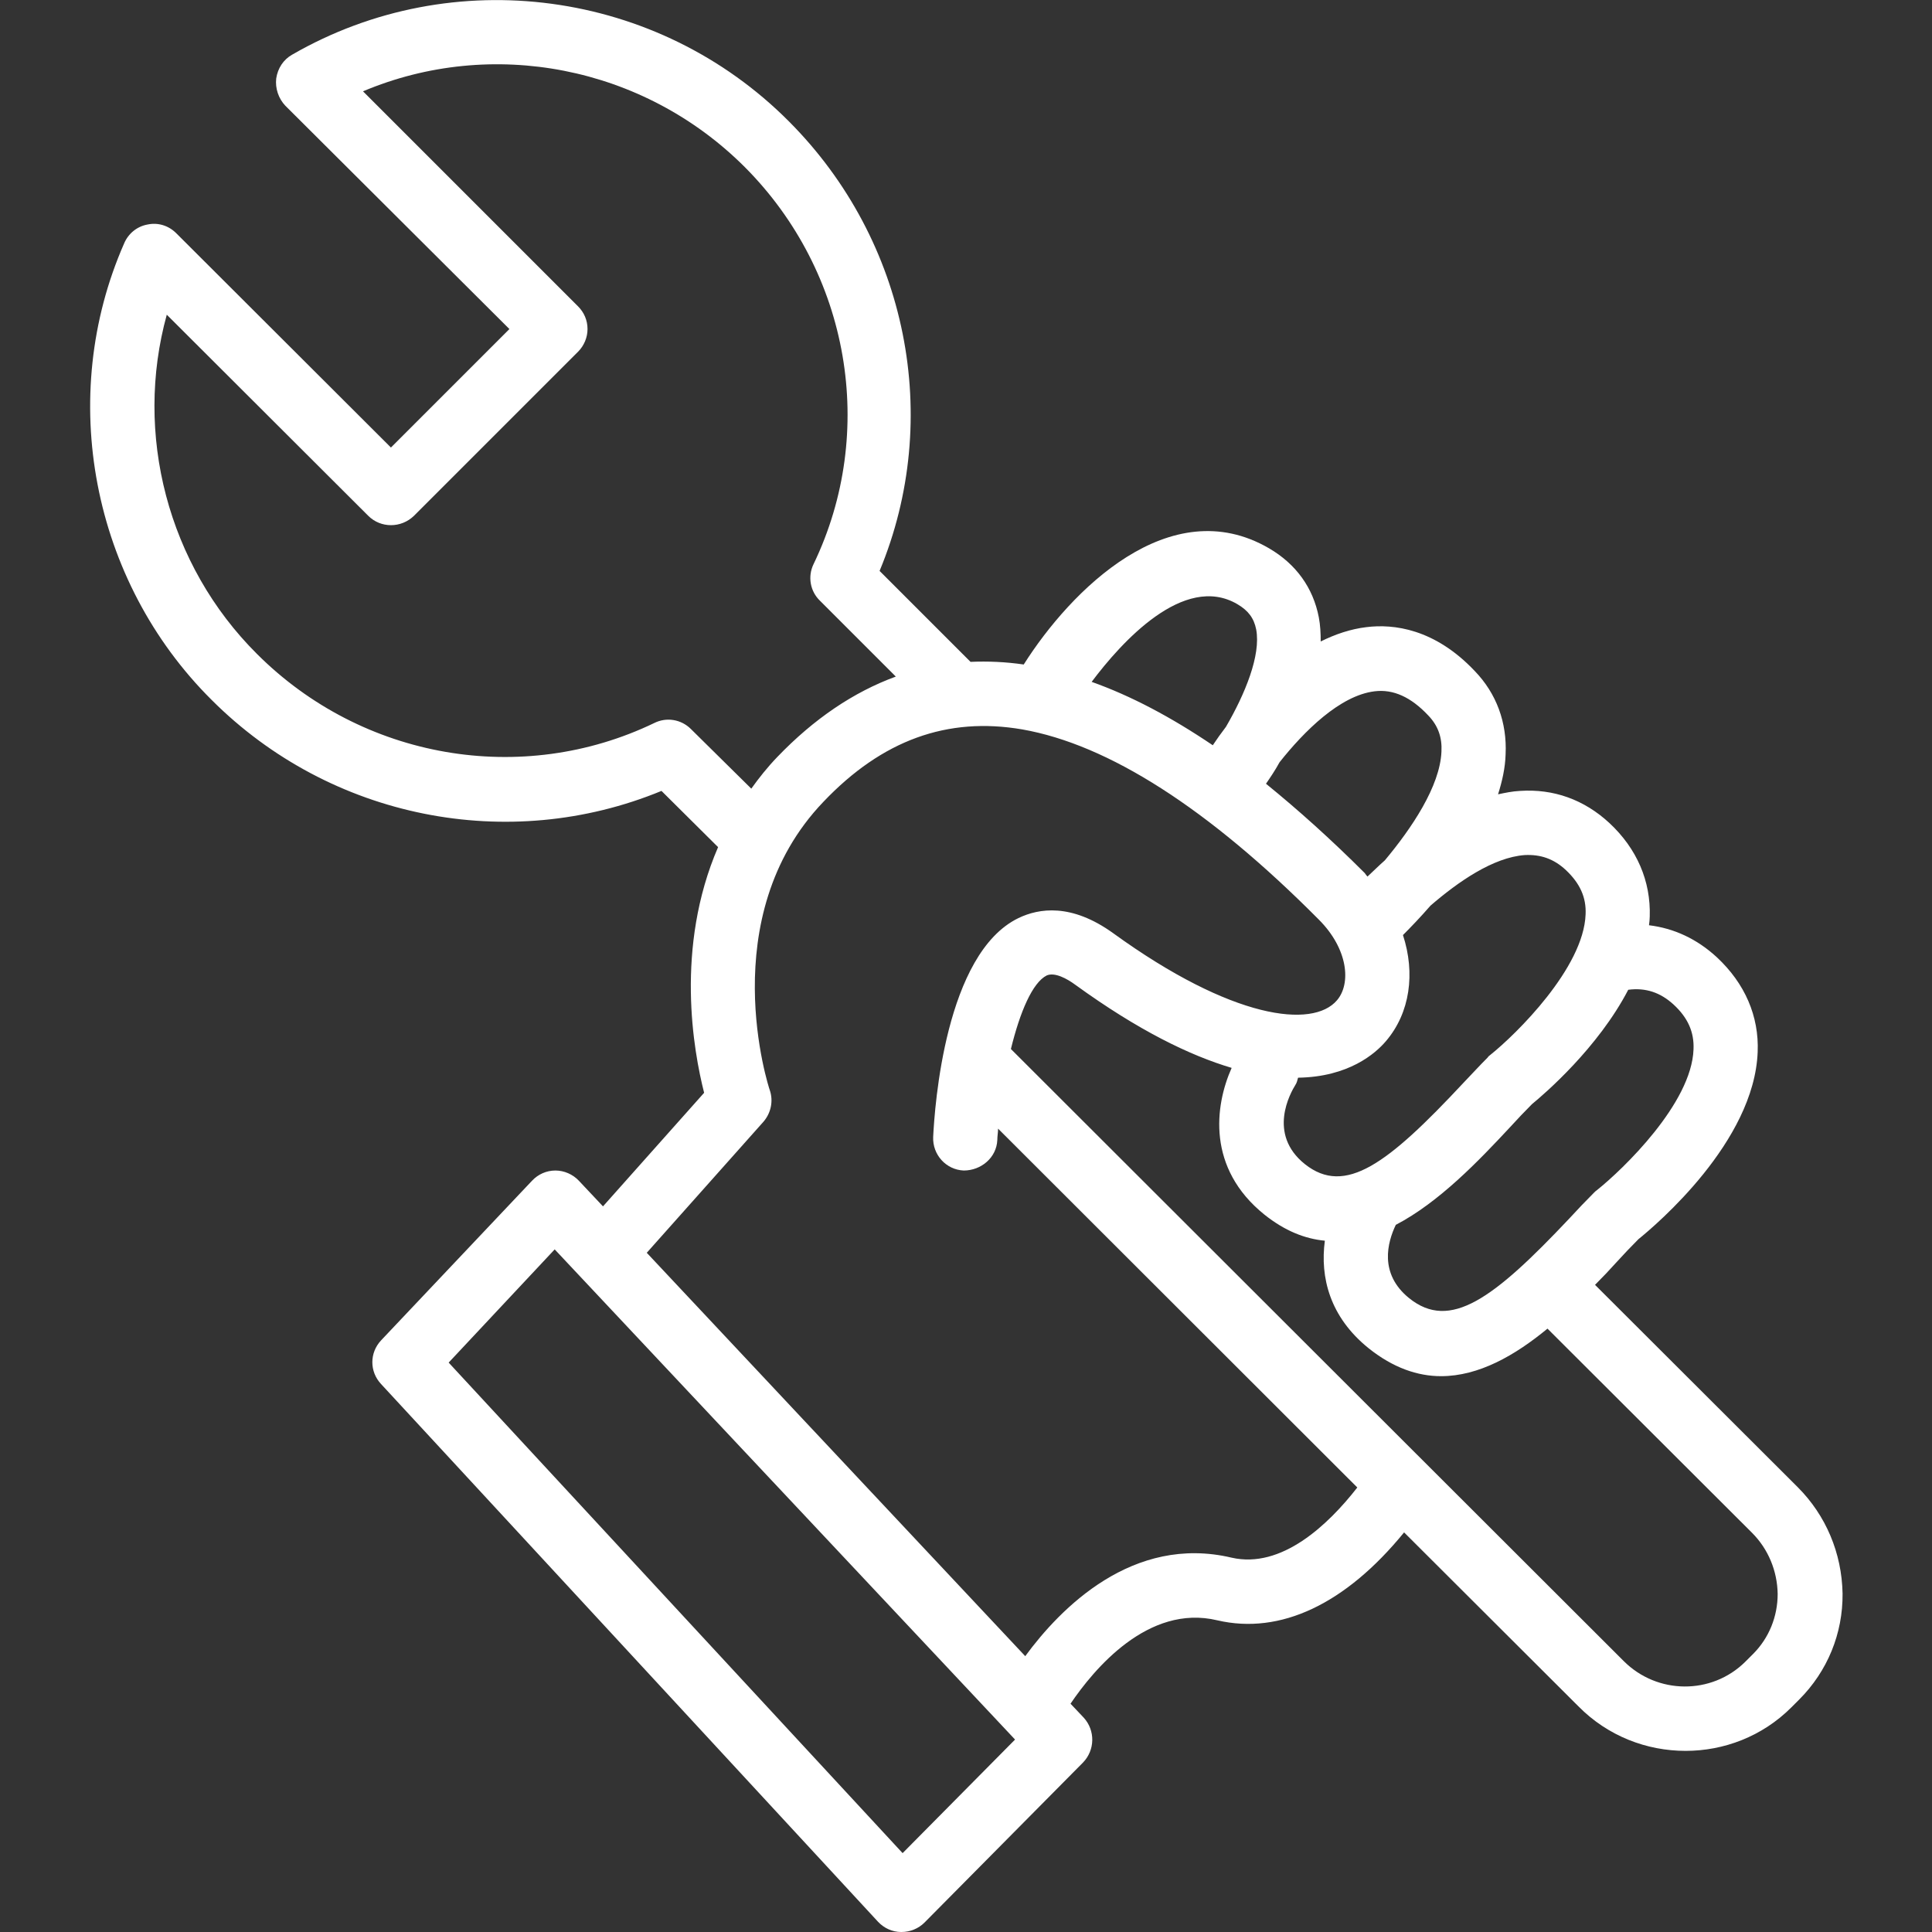 <?xml version="1.0" encoding="utf-8"?>
<!-- Generator: Adobe Illustrator 26.0.2, SVG Export Plug-In . SVG Version: 6.00 Build 0)  -->
<svg version="1.1" id="Layer_1" xmlns="http://www.w3.org/2000/svg" xmlns:xlink="http://www.w3.org/1999/xlink" x="0px" y="0px"
	 viewBox="0 0 512 512" style="enable-background:new 0 0 512 512;" xml:space="preserve">
<rect x="0" y="0" width="512" height="512" fill="#333333" stroke="none"/>
<style type="text/css">
	.st0{fill:#FFFFFF;}
</style>
<g id="Layer_17">
	<path class="st0" d="M476.4,394.1l-53.7-53.6c2-2,3.9-4,5.6-5.9c2-2.2,4-4.3,5.9-6.2c4.7-3.8,30.7-25.8,31.6-49.6
		c0.4-9.5-3.4-18.2-10.8-25.1c-5.3-4.9-11.4-7.7-18-8.5c0.1-0.8,0.2-1.6,0.2-2.3c0.3-9.4-3.4-18-10.7-24.8
		c-6.7-6.2-14.8-9.1-23.7-8.5c-2,0.1-3.9,0.5-5.8,0.9c1.1-3.5,1.9-7,2-10.6c0.4-8.4-2.4-16.1-8.2-22.1
		c-10.6-11.2-21.5-12.5-28.7-11.6c-4.2,0.5-8.3,1.9-12.1,3.8c0-2.2-0.1-4.3-0.5-6.4c-1.5-7.8-6-14.1-13.2-18.3
		c-26.3-15.3-52.6,11.2-65,30.8c-4.8-0.7-9.5-0.9-14.1-0.7l-24.1-24.1c16.8-40.4,7.5-87.5-24-119.1C174.3-2.8,120-10.1,77.4,14.5
		c-2.3,1.3-3.8,3.6-4.2,6.3c-0.3,2.6,0.6,5.3,2.4,7.2L135,87.2l-31.4,31.4L46.7,61.8c-2-2-4.8-2.9-7.6-2.3c-2.8,0.5-5.1,2.4-6.2,5
		c-17.9,40.7-8.6,89.4,23.2,121c31.5,31.5,78.7,40.8,119.2,24.1l15,14.9c-11.5,26.6-6.5,54.1-3.7,65.1l-26.8,30.1l-6.4-6.8
		c-1.6-1.7-3.9-2.7-6.2-2.7c0,0,0,0,0,0c-2.4,0-4.6,1-6.2,2.7L101,355.2c-3.1,3.3-3.1,8.3,0,11.6l131.7,142.5
		c1.6,1.7,3.8,2.7,6.1,2.7h0.1c2.3,0,4.5-0.9,6.1-2.5l42-42.4c3.2-3.3,3.3-8.5,0.2-11.9l-3.5-3.7c6.1-9,20.5-26.5,38.9-22.1
		c16.7,3.9,34-4.3,49.5-23.3l46.2,46.1c7.8,7.9,18.1,11.8,28.4,11.8c10.1,0,20.3-3.8,28-11.5l2.1-2.1c7.5-7.5,11.6-17.5,11.5-28.1
		C488.1,411.6,483.9,401.6,476.4,394.1z M443.5,266.2c3.8,3.5,5.5,7.3,5.3,11.9c-0.5,14.3-18.7,31.8-25.6,37.3
		c-0.3,0.2-0.5,0.4-0.8,0.7c-2.1,2.1-4.3,4.4-6.5,6.8c-20.1,21.3-31.6,29.9-42.5,21.1c-8-6.5-5.7-14.8-3.5-19.4
		c11.5-6,22-17,30.2-25.8c2-2.2,4-4.3,5.9-6.2c3.3-2.7,17.5-14.9,25.5-30.3C436.1,261.7,440,263,443.5,266.2L443.5,266.2z
		 M404.1,226.6c4.2-0.2,7.7,1,10.9,4c3.7,3.5,5.4,7.2,5.2,11.7c-0.5,14.2-18.4,31.8-25.3,37.3c-0.3,0.2-0.5,0.4-0.7,0.7
		c-2.1,2.1-4.2,4.4-6.5,6.8c-19.9,21.3-31.2,29.9-41.9,21.4c-10-8-3.8-18.9-2.5-21c0.4-0.6,0.5-1.2,0.7-1.9
		c13.4-0.2,20.5-6.4,23.3-9.7c6.4-7.5,7.8-18,4.5-28.1c2-2,4.6-4.7,7.3-7.8C386.4,233.7,395.7,227.2,404.1,226.6L404.1,226.6z
		 M364.3,183.2c4.9-0.6,9.6,1.5,14.2,6.4c2.6,2.7,3.7,5.8,3.5,9.6c-0.4,9.2-7.9,20.3-15,28.8c-1.7,1.5-3.2,3-4.6,4.3
		c-0.3-0.3-0.5-0.6-0.7-0.9c-9-9-17.7-16.8-26.2-23.7c1.1-1.6,2.4-3.5,3.6-5.7C345.6,193.8,355.1,184.3,364.3,183.2L364.3,183.2z
		 M327.9,160.1c2.9,1.7,4.4,3.7,5,6.7c1.3,6.9-3,17.2-8,25.8c-1.3,1.7-2.5,3.4-3.5,4.9c-11.1-7.5-21.7-13.1-32.1-16.8
		C297.1,170.3,313.7,151.8,327.9,160.1L327.9,160.1z M183.1,193.2c-2.6-2.6-6.5-3.2-9.7-1.6c-35.1,16.9-77.4,9.6-105.3-18.3
		c-23.7-23.6-32.6-58.4-23.9-89.9l53.4,53.3c3.3,3.3,8.7,3.3,12.1,0l43.5-43.5c1.6-1.6,2.5-3.8,2.5-6c0-2.3-0.9-4.4-2.5-6l-57-57
		c34.1-14.4,74.3-6.8,101.2,20.1c27.8,27.9,35.1,70.1,18.2,105.2c-1.6,3.3-0.9,7.2,1.7,9.7l20.1,20.1c-11.2,4.1-21.7,11.2-31.4,21.3
		c-2.6,2.7-4.9,5.6-6.9,8.4L183.1,193.2z M239.2,491.1L118.9,361.1l28.1-30l122,129.9L239.2,491.1z M326.4,412.8
		c-26.2-6.2-45.4,13.4-54.7,26.1L171.4,332l30.9-34.7c2-2.3,2.7-5.5,1.7-8.4c-0.2-0.5-15.1-45.8,14.2-76.4
		c15.6-16.4,32.9-22.6,52.7-19.2c22.8,4,49.3,20.9,78.6,50.4c7.8,7.8,8.6,17,4.8,21.4c-6.4,7.5-27.7,5.1-59.3-17.8
		c-11.1-8-19.7-6.6-25.1-4c-19.4,9.4-22.2,49.9-22.6,58c-0.2,4.7,3.4,8.7,8.1,8.9c4.6,0,8.7-3.4,8.9-8.1c0-1,0.2-2,0.2-3l95.2,95.1
		C351.9,404.2,339.6,415.8,326.4,412.8L326.4,412.8z M464.6,438.3l-2.1,2.1c-8.9,8.8-23.3,8.7-32.2-0.2L267.9,278
		c2.4-9.8,5.7-17.6,9.5-19.5c2.1-0.9,5.3,0.8,7.6,2.5c16.7,12.1,30.3,18.7,41.4,22c-4.5,10.1-6.6,26.6,8.7,38.9
		c5.4,4.3,10.7,6.4,16,6.9c-1.3,9.7,1.3,20.2,11.6,28.5c6.5,5.2,13,7.4,19.2,7.4c10,0,19.6-5.5,28.2-12.6l54.2,54.1
		c4.3,4.3,6.7,10.1,6.8,16.2C471.1,428.4,468.8,434.1,464.6,438.3L464.6,438.3z"/>
</g>
</svg>
